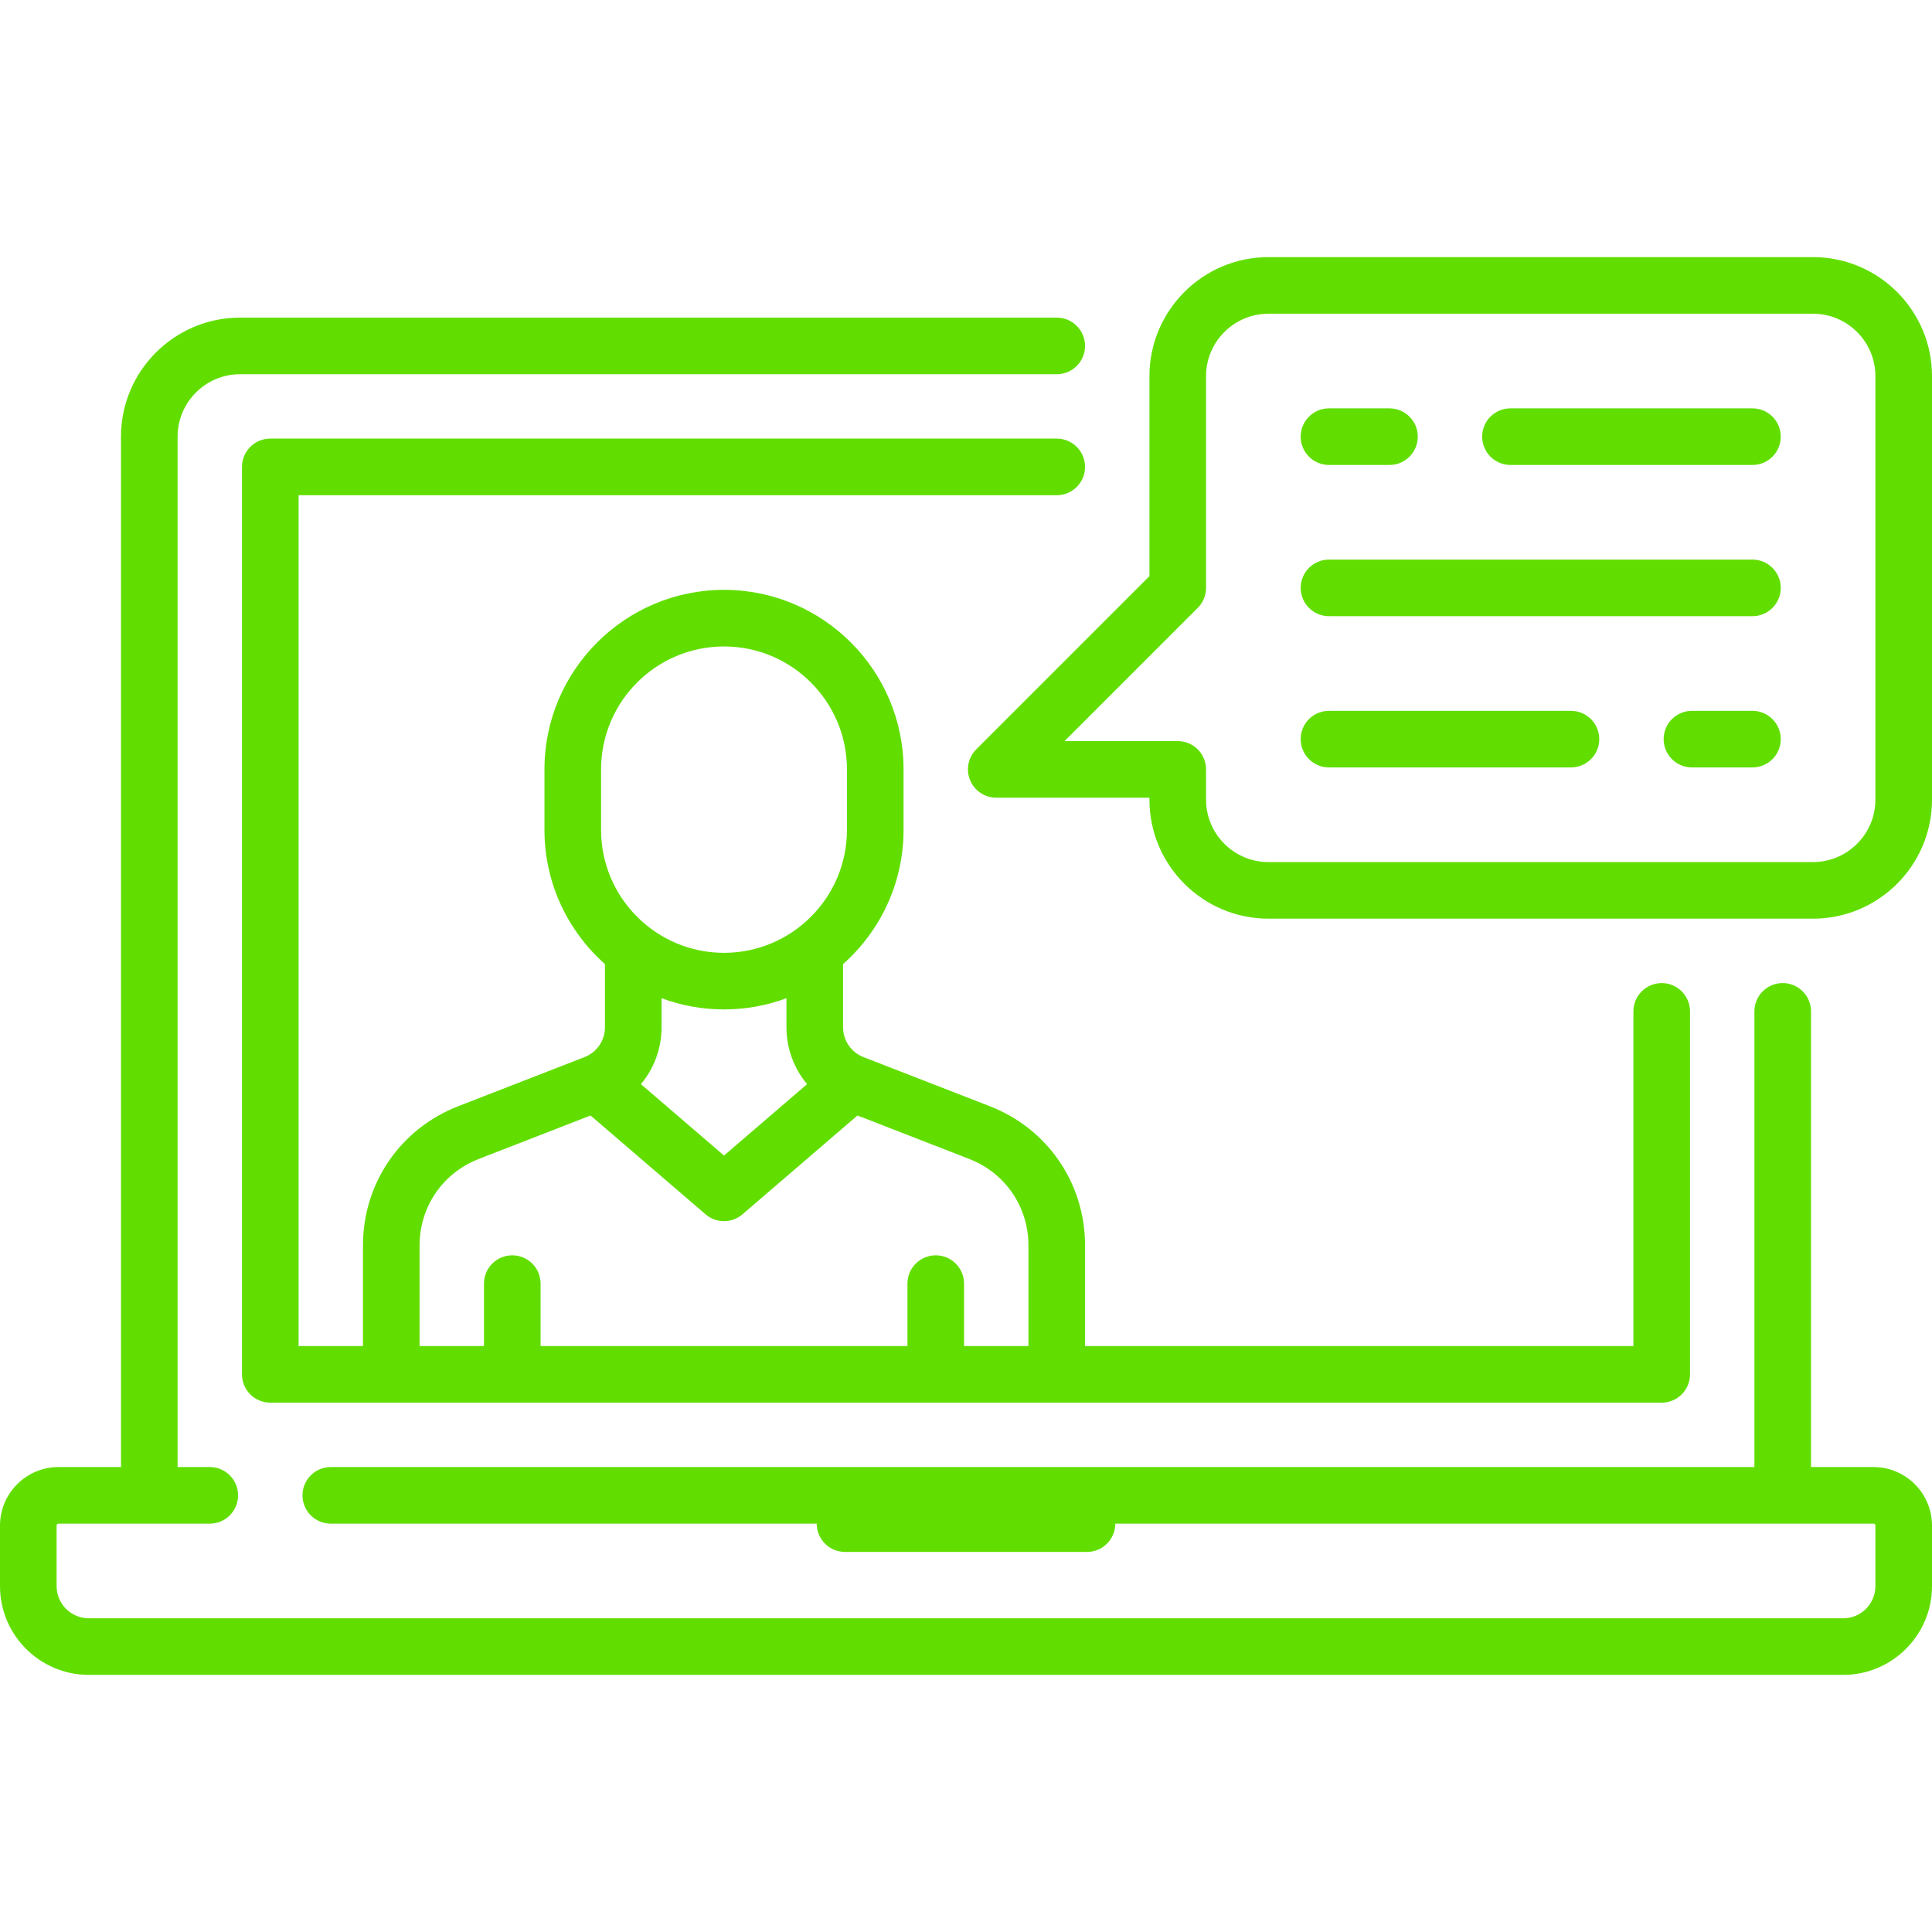 <?xml version="1.0"?>
<svg xmlns="http://www.w3.org/2000/svg" xmlns:xlink="http://www.w3.org/1999/xlink" xmlns:svgjs="http://svgjs.com/svgjs" version="1.1" width="512" height="512" x="0" y="0" viewBox="0 0 512 512" style="enable-background:new 0 0 512 512" xml:space="preserve" class=""><g>
<g xmlns="http://www.w3.org/2000/svg">
	<g>
		<path d="M496.484,388.783h-16.548V268.025c0-4.142-3.358-7.5-7.5-7.5c-4.142,0-7.5,3.358-7.5,7.5v120.758H87.662    c-4.142,0-7.5,3.358-7.5,7.5c0,4.142,3.358,7.5,7.5,7.5h128.774c0.004,4.139,3.36,7.493,7.5,7.493h64.129    c4.14,0,7.496-3.354,7.5-7.493h200.92c0.285,0,0.516,0.231,0.516,0.516v16.032c0,4.705-3.828,8.532-8.532,8.532H23.532    c-4.705,0-8.532-3.828-8.532-8.532v-16.032c0-0.285,0.231-0.516,0.516-0.516h40.077c4.142,0,7.5-3.358,7.5-7.5    c0-4.142-3.358-7.5-7.5-7.5h-8.528V115.719c0-9.125,7.423-16.548,16.548-16.548h216.436c4.142,0,7.5-3.358,7.5-7.5    c0-4.142-3.358-7.5-7.5-7.5H63.613c-17.396,0-31.548,14.152-31.548,31.548v273.064H15.516C6.96,388.783,0,395.743,0,404.298    v16.032c0,12.976,10.557,23.532,23.532,23.532h464.936c12.976,0,23.532-10.557,23.532-23.532v-16.032    C512,395.743,505.04,388.783,496.484,388.783z" fill="#61de00" data-original="#000000" class=""/>
	</g>
</g>
<g xmlns="http://www.w3.org/2000/svg">
	<g>
		<path d="M440.371,260.528c-4.142,0-7.5,3.358-7.5,7.5v88.69H287.548V330.04c0-16.441-9.901-30.915-25.225-36.875l-33.465-13.013    c-3.304-1.285-5.439-4.407-5.439-7.953v-16.696c9.825-8.723,16.032-21.435,16.032-35.575v-16.032    c0-26.236-21.345-47.581-47.581-47.581s-47.581,21.345-47.581,47.581v16.032c0,14.141,6.207,26.853,16.032,35.575v16.696    c0,3.546-2.135,6.667-5.44,7.952l-33.464,13.014c-15.324,5.959-25.225,20.433-25.225,36.875v26.679H79.129V131.235h200.922    c4.142,0,7.5-3.358,7.5-7.5c0-4.142-3.358-7.5-7.5-7.5H71.629c-4.142,0-7.5,3.358-7.5,7.5v240.484c0,4.142,3.358,7.5,7.5,7.5    h368.742c4.142,0,7.5-3.358,7.5-7.5v-96.19C447.871,263.887,444.513,260.528,440.371,260.528z M159.291,219.928v-16.032    c0-17.965,14.616-32.581,32.581-32.581s32.581,14.616,32.581,32.581v16.032c0,17.965-14.616,32.581-32.581,32.581    C173.907,252.509,159.291,237.892,159.291,219.928z M213.89,287.309l-22.02,18.923l-22.02-18.923    c3.465-4.131,5.471-9.418,5.471-15.11v-7.664c5.159,1.919,10.733,2.973,16.55,2.973c5.817,0,11.391-1.054,16.548-2.973v7.664    C208.419,277.892,210.425,283.178,213.89,287.309z M272.547,356.719h-17.064v-16.548c0-4.142-3.358-7.5-7.5-7.5    c-4.142,0-7.5,3.358-7.5,7.5v16.548h-97.226v-16.548c0-4.142-3.358-7.5-7.5-7.5c-4.142,0-7.5,3.358-7.5,7.5v16.548h-17.065V330.04    h0.001c0-10.208,6.147-19.194,15.662-22.894l29.648-11.53l30.48,26.194c1.405,1.208,3.147,1.812,4.888,1.812    c1.741,0,3.483-0.604,4.888-1.812l30.479-26.194l29.648,11.53c9.514,3.7,15.661,12.686,15.661,22.894V356.719z" fill="#61de00" data-original="#000000" class=""/>
	</g>
</g>
<g xmlns="http://www.w3.org/2000/svg">
	<g>
		<path d="M480.452,68.138H336.161c-17.396,0-31.548,14.152-31.548,31.548v53.006l-45.9,45.9c-2.145,2.145-2.787,5.371-1.626,8.173    c1.161,2.803,3.896,4.63,6.929,4.63h40.597v0.516c0,17.396,14.152,31.548,31.548,31.548h144.291    c17.396,0,31.548-14.152,31.548-31.548V99.686C512,82.29,497.848,68.138,480.452,68.138z M497,211.912L497,211.912    c0,9.125-7.423,16.548-16.548,16.548H336.161c-9.125,0-16.548-7.423-16.548-16.548v-8.016c0-4.142-3.358-7.5-7.5-7.5h-29.99    l35.293-35.293c1.407-1.406,2.197-3.314,2.197-5.303V99.686c0-9.125,7.423-16.548,16.548-16.548h144.291    c9.125,0,16.548,7.423,16.548,16.548V211.912z" fill="#61de00" data-original="#000000" class=""/>
	</g>
</g>
<g xmlns="http://www.w3.org/2000/svg">
	<g>
		<path d="M464.419,108.219H400.29c-4.142,0-7.5,3.358-7.5,7.5c0,4.142,3.358,7.5,7.5,7.5h64.129c4.142,0,7.5-3.358,7.5-7.5    C471.919,111.576,468.562,108.219,464.419,108.219z" fill="#61de00" data-original="#000000" class=""/>
	</g>
</g>
<g xmlns="http://www.w3.org/2000/svg">
	<g>
		<path d="M368.226,108.219h-16.033c-4.142,0-7.5,3.358-7.5,7.5c0,4.142,3.358,7.5,7.5,7.5h16.033c4.142,0,7.5-3.358,7.5-7.5    C375.726,111.576,372.368,108.219,368.226,108.219z" fill="#61de00" data-original="#000000" class=""/>
	</g>
</g>
<g xmlns="http://www.w3.org/2000/svg">
	<g>
		<path d="M464.419,148.298H352.193c-4.142,0-7.5,3.358-7.5,7.5c0,4.142,3.358,7.5,7.5,7.5h112.226c4.142,0,7.5-3.358,7.5-7.5    C471.919,151.657,468.562,148.298,464.419,148.298z" fill="#61de00" data-original="#000000" class=""/>
	</g>
</g>
<g xmlns="http://www.w3.org/2000/svg">
	<g>
		<path d="M464.419,188.379h-16.035c-4.142,0-7.5,3.358-7.5,7.5c0,4.142,3.358,7.5,7.5,7.5h16.035c4.142,0,7.5-3.358,7.5-7.5    C471.919,191.738,468.562,188.379,464.419,188.379z" fill="#61de00" data-original="#000000" class=""/>
	</g>
</g>
<g xmlns="http://www.w3.org/2000/svg">
	<g>
		<path d="M416.321,188.379h-64.128c-4.142,0-7.5,3.358-7.5,7.5c0,4.142,3.358,7.5,7.5,7.5h64.128c4.142,0,7.5-3.358,7.5-7.5    C423.821,191.738,420.463,188.379,416.321,188.379z" fill="#61de00" data-original="#000000" class=""/>
	</g>
</g>
<g xmlns="http://www.w3.org/2000/svg">
</g>
<g xmlns="http://www.w3.org/2000/svg">
</g>
<g xmlns="http://www.w3.org/2000/svg">
</g>
<g xmlns="http://www.w3.org/2000/svg">
</g>
<g xmlns="http://www.w3.org/2000/svg">
</g>
<g xmlns="http://www.w3.org/2000/svg">
</g>
<g xmlns="http://www.w3.org/2000/svg">
</g>
<g xmlns="http://www.w3.org/2000/svg">
</g>
<g xmlns="http://www.w3.org/2000/svg">
</g>
<g xmlns="http://www.w3.org/2000/svg">
</g>
<g xmlns="http://www.w3.org/2000/svg">
</g>
<g xmlns="http://www.w3.org/2000/svg">
</g>
<g xmlns="http://www.w3.org/2000/svg">
</g>
<g xmlns="http://www.w3.org/2000/svg">
</g>
<g xmlns="http://www.w3.org/2000/svg">
</g>
</g></svg>
